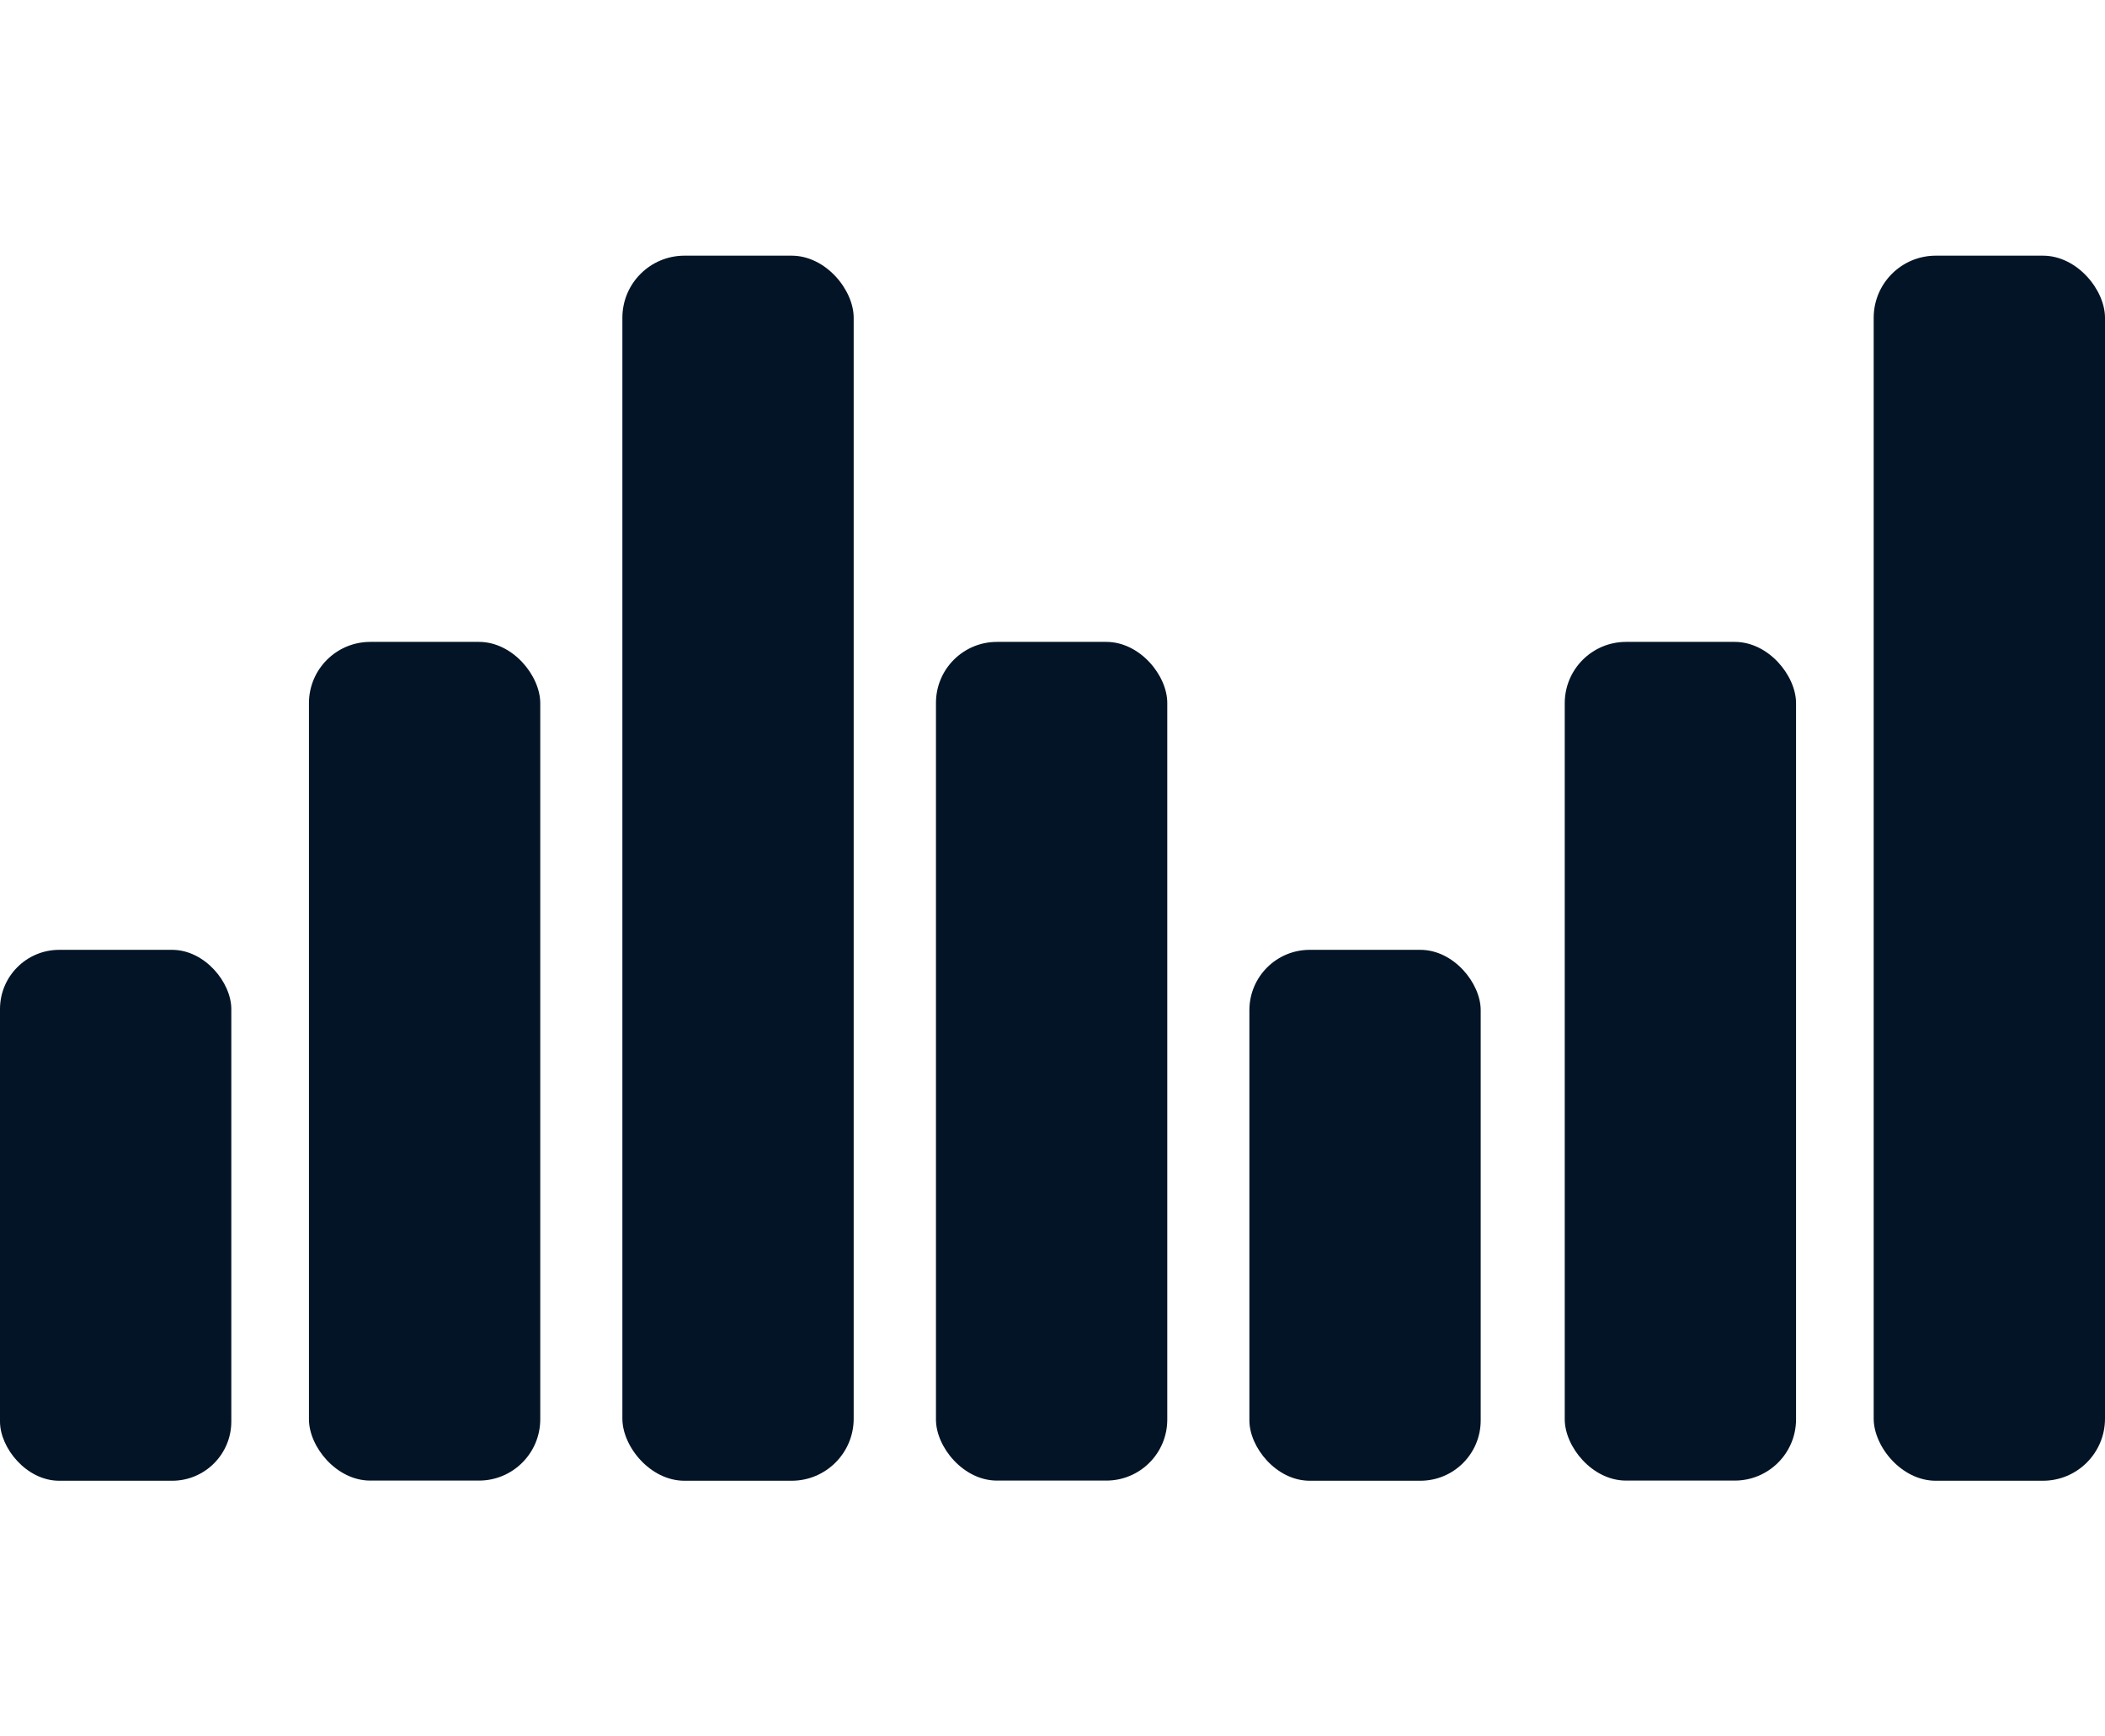 <?xml version="1.0" encoding="UTF-8"?>
<svg id="Layer_1" width="40px" height="33px" data-name="Layer 1" xmlns="http://www.w3.org/2000/svg" viewBox="0 0 131.5 76.54">
  <defs>
    <style>
      .cls-1 {
        fill: #031426;
        stroke-width: 0px;
      }
    </style>
  </defs>
  <rect class="cls-1" x="0" y="43.37" width="14.45" height="33.17" rx="3.7" ry="3.7"/>
  <rect class="cls-1" x="78.05" y="43.37" width="14.45" height="33.17" rx="3.77" ry="3.77"/>
  <rect class="cls-1" x="97.75" y="24.13" width="14.45" height="52.4" rx="3.83" ry="3.83"/>
  <rect class="cls-1" x="19.3" y="24.13" width="14.45" height="52.4" rx="3.83" ry="3.83"/>
  <rect class="cls-1" x="117.05" y="0" width="14.45" height="76.54" rx="3.88" ry="3.88"/>
  <rect class="cls-1" x="58.47" y="24.13" width="14.45" height="52.4" rx="3.81" ry="3.81"/>
  <rect class="cls-1" x="38.88" y="0" width="14.45" height="76.54" rx="3.88" ry="3.88"/>
</svg>